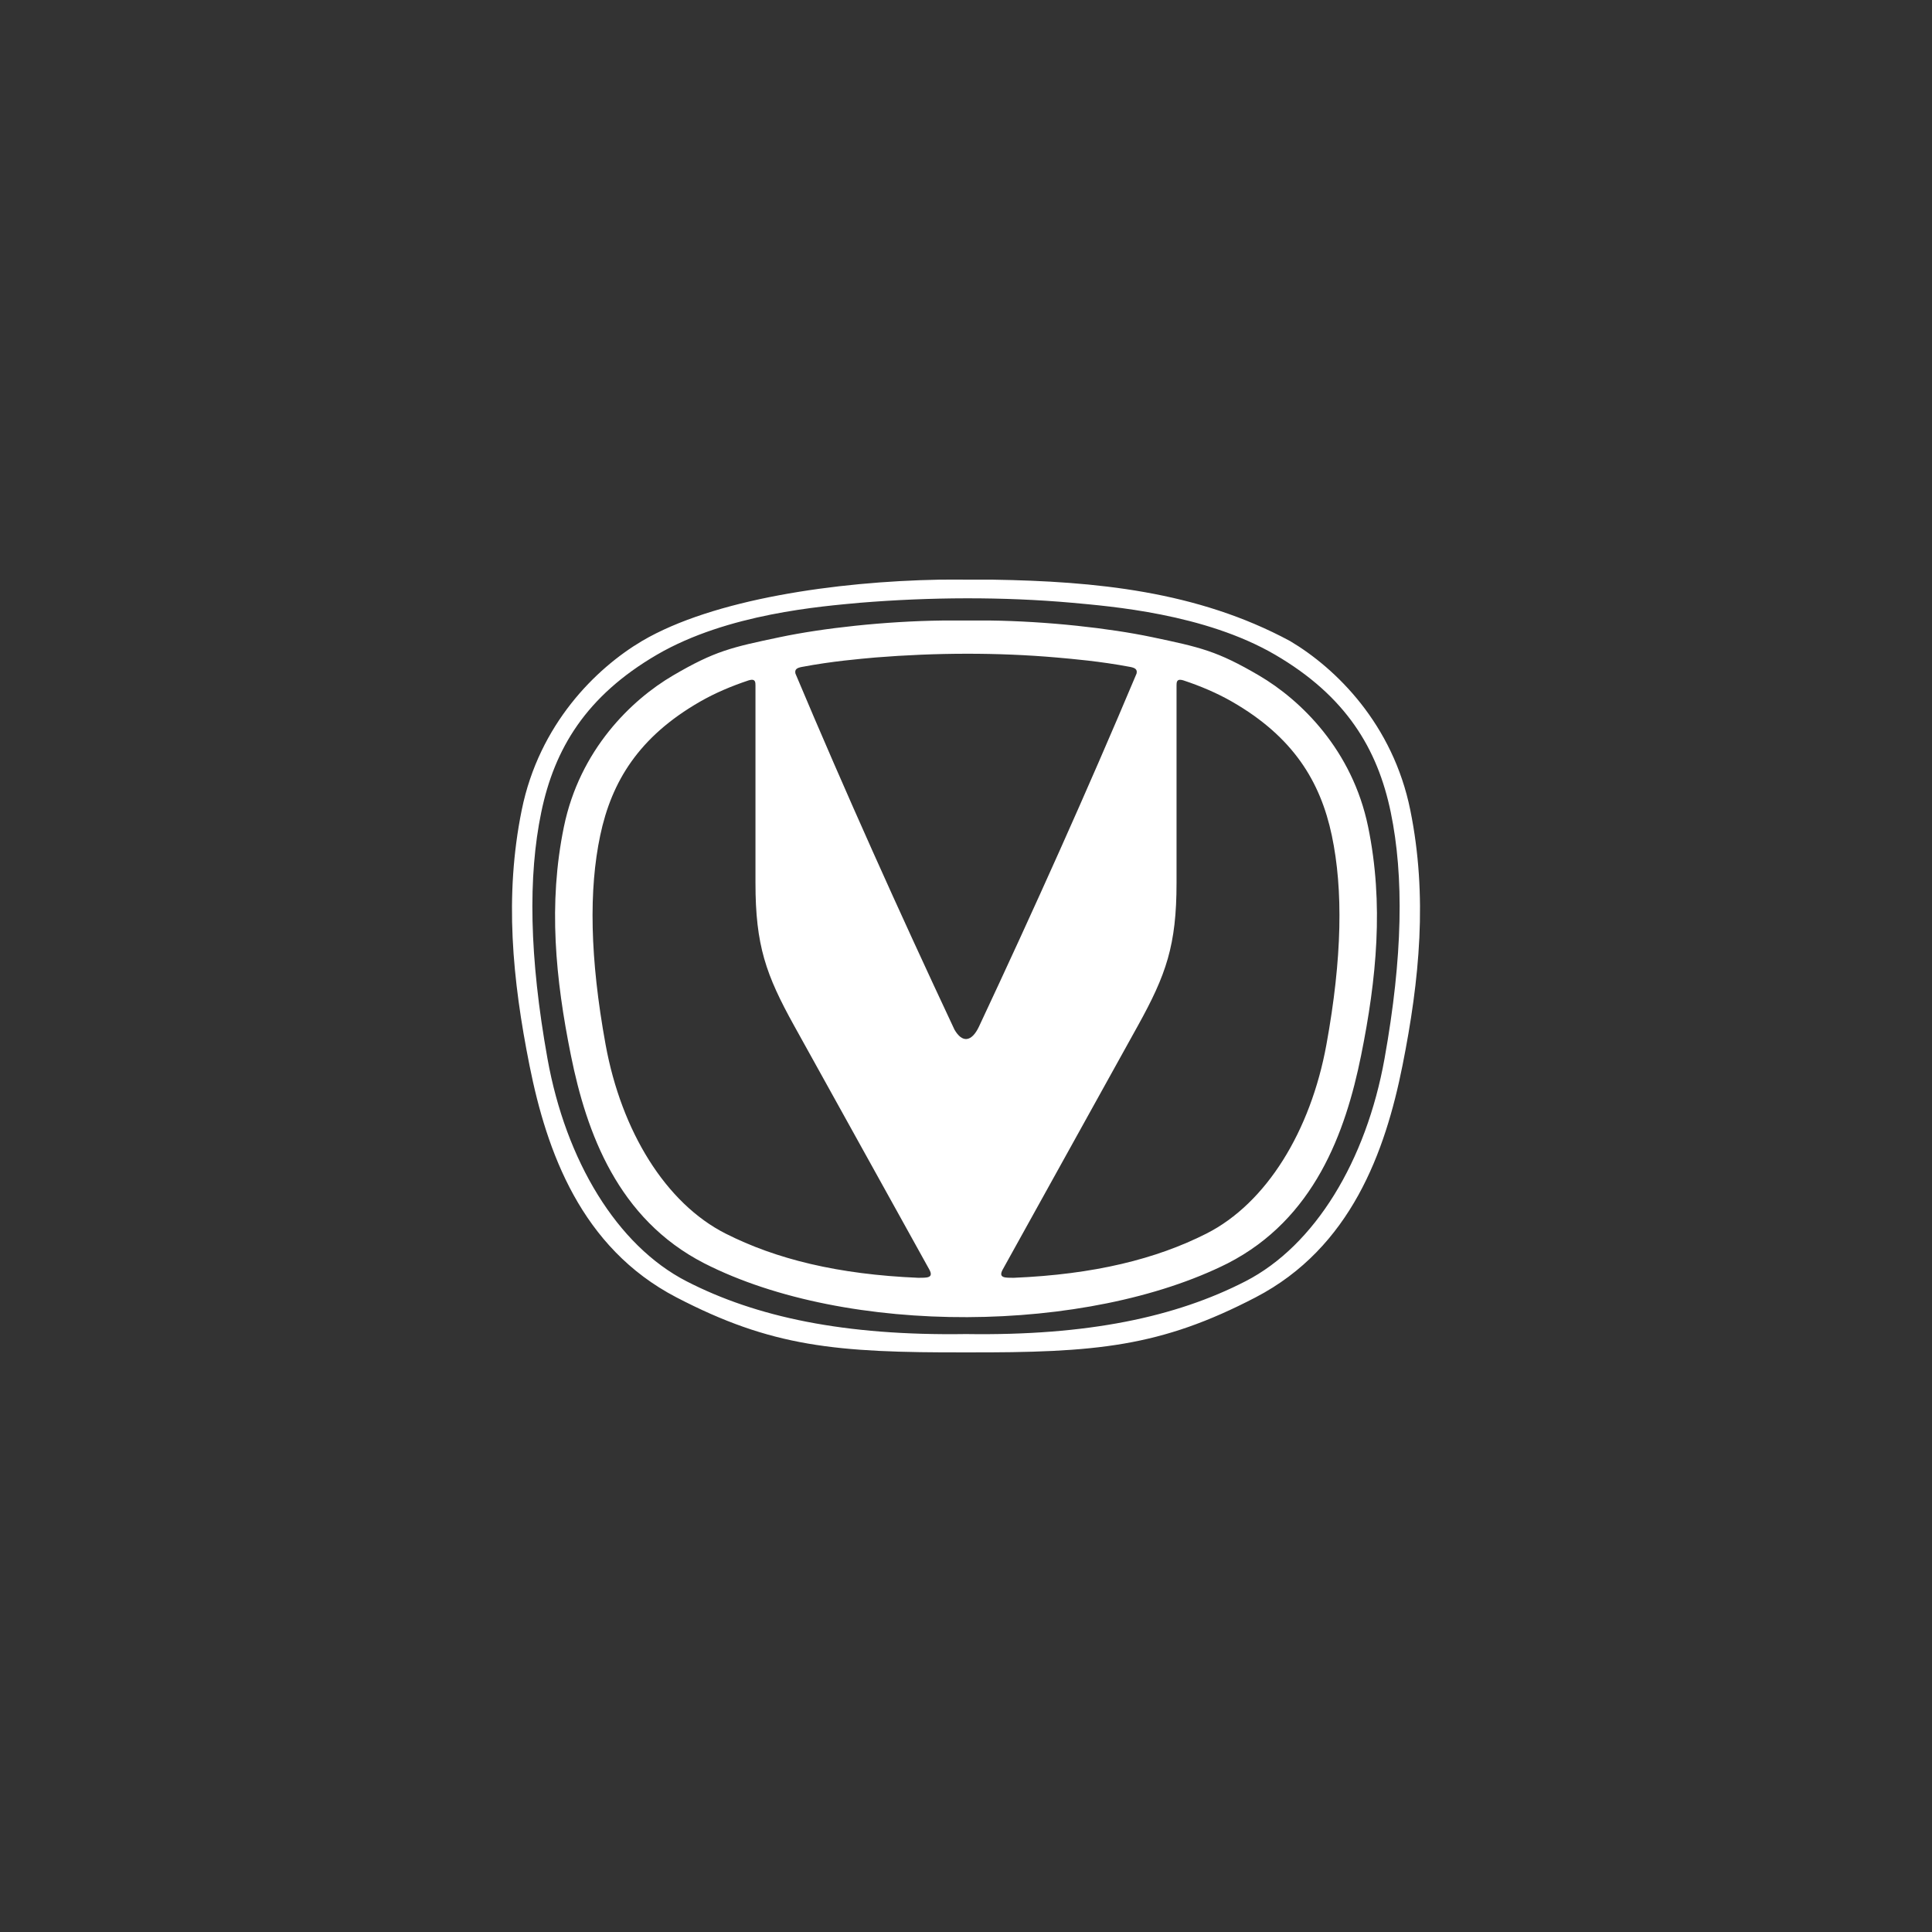 <svg width="200" height="200" viewBox="0 0 200 200" fill="none" xmlns="http://www.w3.org/2000/svg">
<rect x="0" y="0" width="200" height="200" fill="#333333" stroke="none"/>
<path d="M97.204 60.007C86.612 60.203 73.862 62.006 66.456 66.358C61.68 69.195 55.81 74.969 54.008 83.859C52.203 92.747 53.037 101.403 54.816 110.305C56.592 119.203 60.152 129.164 70.012 134.297C79.874 139.428 86.487 140.035 100.001 139.998C113.515 140.037 120.127 139.428 129.989 134.297C139.849 129.164 143.408 119.203 145.185 110.303C146.962 101.405 147.796 92.747 145.993 83.859C144.192 74.969 138.321 69.195 133.546 66.36C123.921 61.172 113.335 60.179 102.795 60.007C100.876 60.019 98.977 59.986 97.2 60.007H97.204ZM110.992 62.399C114.901 62.764 124.685 63.509 132.01 67.784C139.331 72.061 142.606 77.499 143.972 84.095C145.341 90.692 145.221 99.033 143.326 109.592C141.431 120.151 136.129 128.935 128.938 132.634C121.745 136.333 112.615 138.291 100.001 138.101C87.386 138.291 78.256 136.333 71.063 132.634C63.872 128.935 58.57 120.149 56.675 109.592C54.78 99.033 54.661 90.692 56.029 84.095C57.395 77.499 60.669 72.061 67.991 67.784C75.314 63.509 85.098 62.764 89.01 62.399C96.311 61.805 103.781 61.76 110.992 62.399ZM97.575 64.236C91.571 64.308 85.148 65.029 80.75 65.955C75.723 67.01 74.005 67.385 69.671 69.925C65.336 72.466 60.008 77.636 58.373 85.598C56.737 93.56 57.495 101.315 59.107 109.285C60.719 117.257 63.95 126.178 72.898 130.774C87.771 138.361 112.603 138.06 127.103 130.774C136.051 126.178 139.281 117.255 140.895 109.285C142.508 101.315 143.264 93.56 141.629 85.598C139.993 77.636 134.663 72.466 130.33 69.925C125.996 67.385 124.278 67.012 119.252 65.953C114.853 65.029 108.428 64.308 102.426 64.234C100.763 64.247 99.115 64.22 97.575 64.236ZM109.382 68.065C111.014 68.214 113.834 68.442 117.022 69.044C117.494 69.14 117.76 69.288 117.656 69.728C112.53 81.913 107.05 94.101 101.337 106.286C100.567 107.9 99.594 107.962 98.804 106.583C93.039 94.3 87.514 82.012 82.345 69.73C82.242 69.288 82.507 69.14 82.98 69.046C86.167 68.442 88.988 68.214 90.62 68.063C96.853 67.561 103.246 67.53 109.382 68.065ZM77.823 70.371C78.115 70.361 78.212 70.551 78.202 70.908L78.206 70.897V91.399C78.206 97.868 79.285 100.905 82.208 106.18L96.211 131.436C96.688 132.327 95.912 132.269 95.07 132.278C86.72 131.927 80.329 130.338 75.121 127.704C68.907 124.562 64.329 117.102 62.691 108.138C61.056 99.171 60.95 92.089 62.133 86.489C63.314 80.887 66.142 76.268 72.466 72.635C74.041 71.731 75.753 71.012 77.482 70.437C77.592 70.399 77.706 70.376 77.821 70.369L77.823 70.371ZM122.178 70.371C122.294 70.378 122.408 70.4 122.517 70.437C124.249 71.012 125.958 71.731 127.536 72.635C133.859 76.268 136.688 80.887 137.869 86.489C139.051 92.089 138.946 99.171 137.31 108.138C135.674 117.102 131.092 124.562 124.883 127.704C119.673 130.338 113.28 131.927 104.932 132.278C104.09 132.269 103.314 132.327 103.793 131.436L117.794 106.18C120.714 100.905 121.795 97.868 121.795 91.399V70.897L121.799 70.908C121.789 70.551 121.887 70.363 122.178 70.371Z" fill="white"/>
</svg>
